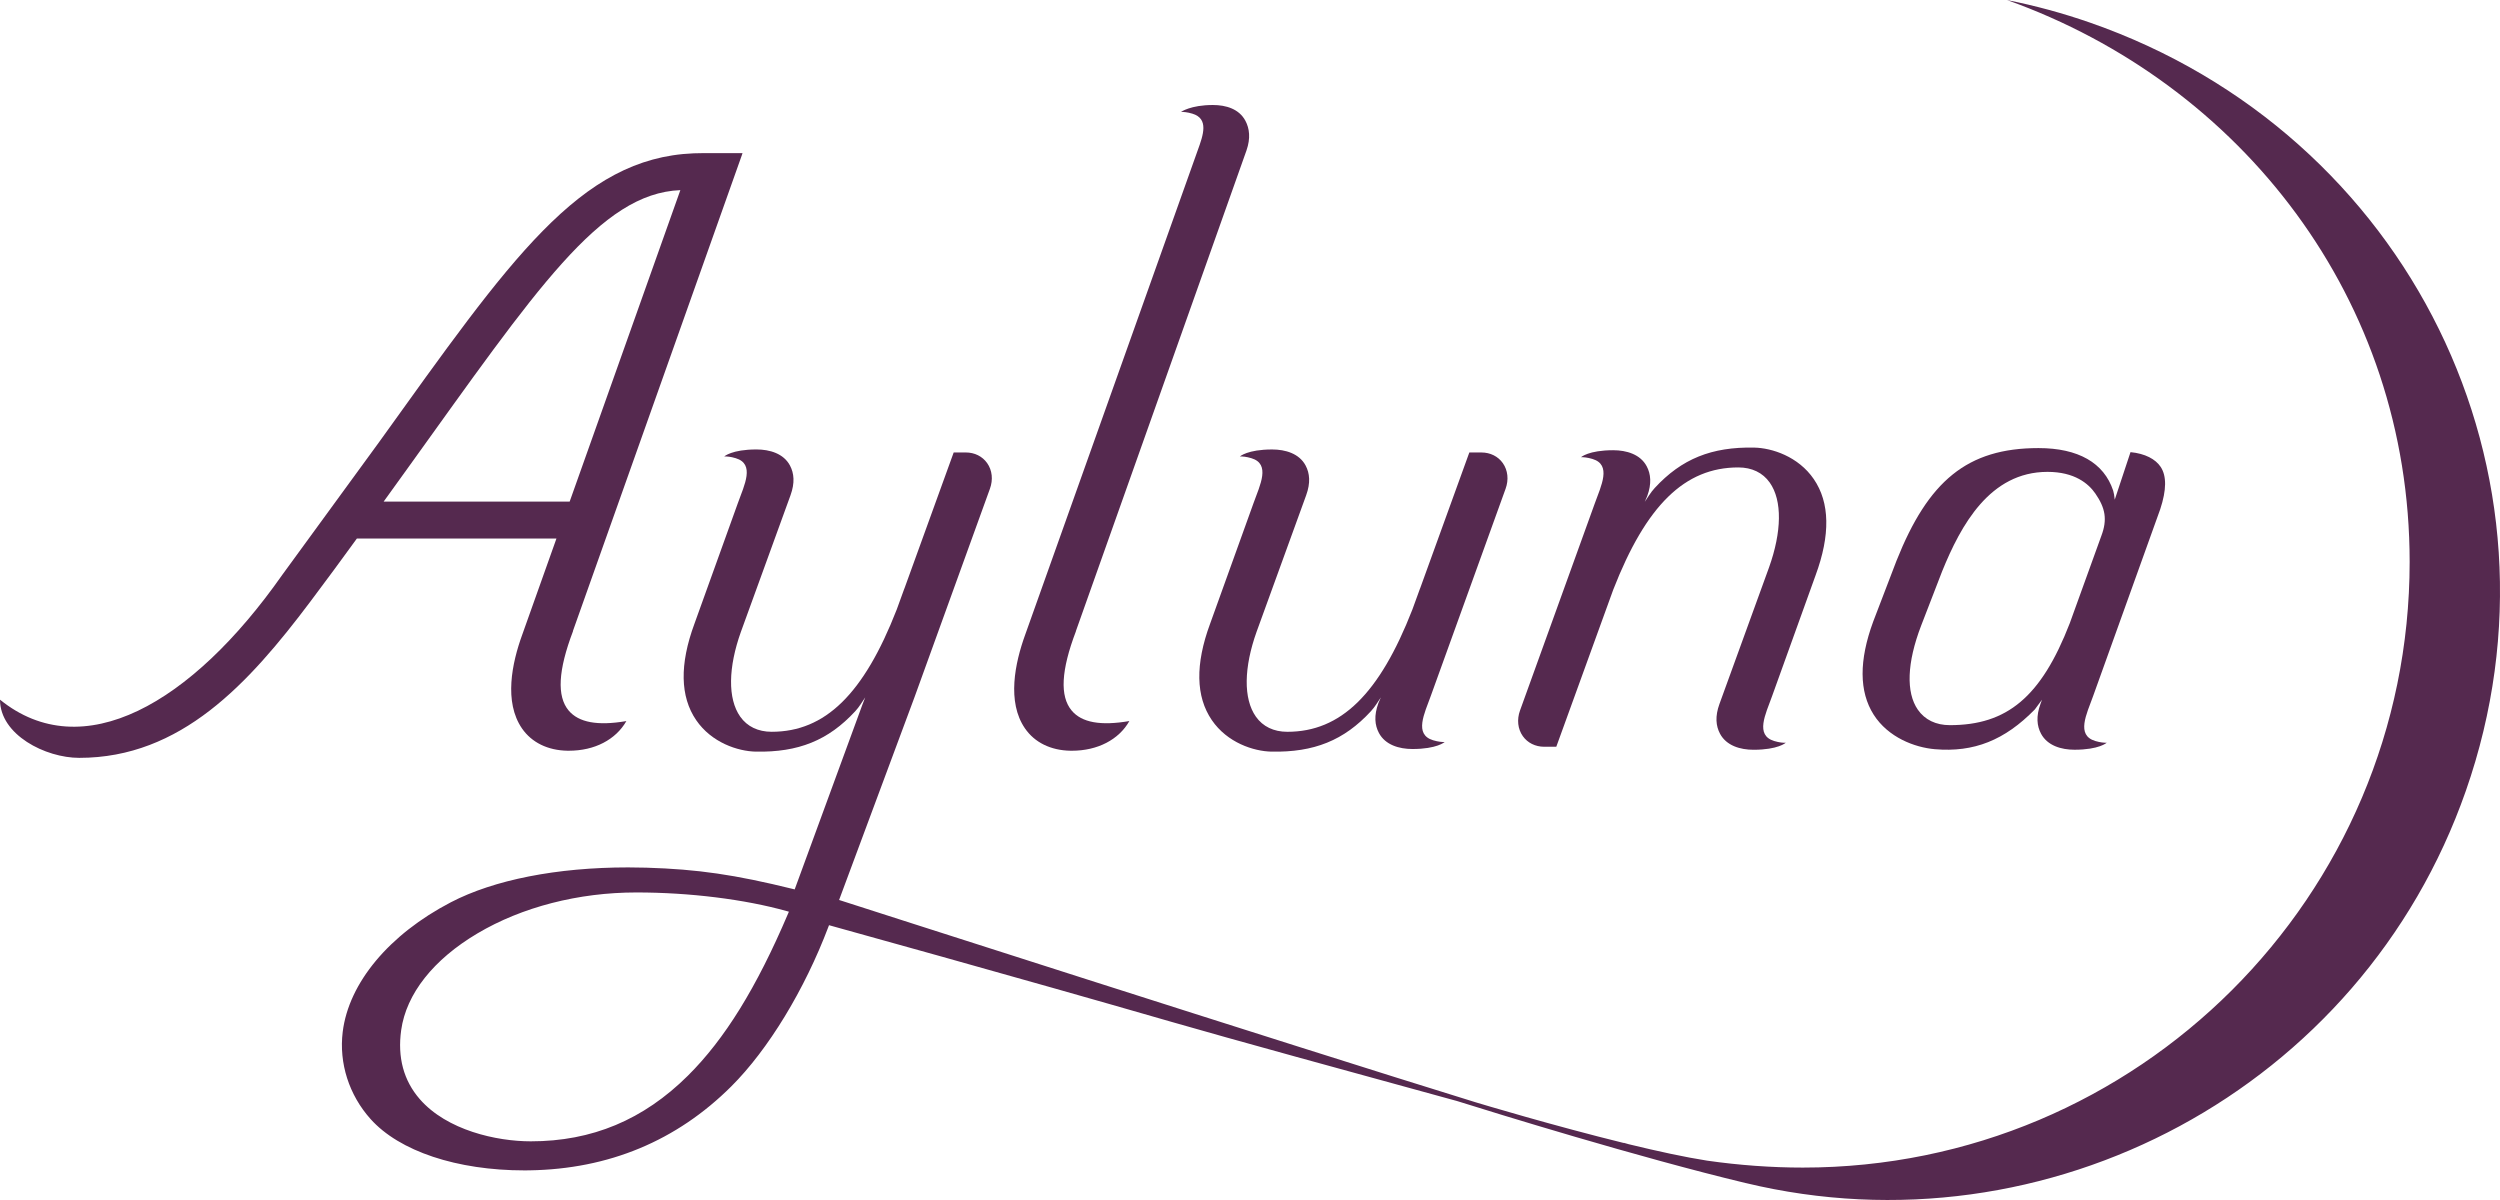 <?xml version="1.0" encoding="UTF-8" standalone="no"?><!-- Generator: Gravit.io --><svg xmlns="http://www.w3.org/2000/svg" xmlns:xlink="http://www.w3.org/1999/xlink" style="isolation:isolate" viewBox="101.361 42.103 148.61 71.333" width="148.61pt" height="71.333pt"><g><path d=" M 229.797 69.853 C 229.492 69.395 228.871 69.063 228.007 68.98 L 227.07 71.806 C 227.046 71.579 227.015 71.382 226.977 71.269 C 226.428 69.613 224.898 68.739 222.537 68.739 C 218.294 68.739 215.984 70.698 214.097 75.435 L 212.712 79.052 C 211.862 81.36 211.871 83.221 212.739 84.585 C 213.604 85.943 215.183 86.535 216.372 86.638 C 218.694 86.838 220.527 86.108 222.32 84.274 L 222.746 83.696 L 222.655 83.946 C 222.386 84.686 222.442 85.255 222.688 85.717 C 223.066 86.426 223.888 86.67 224.68 86.67 C 226.144 86.67 226.595 86.253 226.595 86.253 C 226.45 86.258 226.219 86.244 225.908 86.15 C 224.762 85.802 225.393 84.564 225.782 83.487 L 229.774 72.372 C 230.151 71.221 230.159 70.397 229.797 69.853 Z  M 217.27 85.209 C 216.438 85.209 215.779 84.89 215.362 84.286 C 214.653 83.259 214.721 81.492 215.554 79.312 L 216.806 76.072 C 217.924 73.316 219.646 70.153 223.073 70.153 C 224.687 70.153 225.51 70.852 225.916 71.439 C 226.511 72.3 226.643 72.986 226.27 73.966 L 224.397 79.149 C 222.694 83.545 220.659 85.209 217.27 85.209 Z " fill="rgb(85,41,79)"/><path d=" M 209.288 76.297 C 210.171 73.902 210.135 71.981 209.182 70.586 C 208.26 69.237 206.696 68.732 205.636 68.71 C 203.107 68.66 201.323 69.378 199.727 71.109 C 199.607 71.238 199.5 71.38 199.402 71.527 L 199.132 71.933 L 199.28 71.59 C 199.549 70.85 199.493 70.28 199.247 69.819 C 198.869 69.109 198.047 68.866 197.256 68.866 C 195.791 68.866 195.34 69.282 195.34 69.282 C 195.485 69.277 195.716 69.292 196.027 69.386 C 197.173 69.733 196.542 70.972 196.154 72.049 L 191.718 84.335 C 191.522 84.877 191.582 85.433 191.882 85.86 C 192.165 86.262 192.629 86.493 193.154 86.493 L 193.873 86.493 L 197.258 77.158 C 199.216 72.134 201.513 69.889 204.692 69.889 C 205.5 69.889 206.146 70.2 206.561 70.789 C 207.316 71.857 207.275 73.72 206.519 75.835 L 203.573 83.948 C 203.304 84.688 203.36 85.258 203.606 85.719 C 203.984 86.429 204.806 86.672 205.597 86.672 C 207.061 86.672 207.512 86.256 207.512 86.256 C 207.368 86.261 207.137 86.246 206.826 86.152 C 205.679 85.805 206.311 84.566 206.699 83.489 L 209.288 76.297 Z " fill="rgb(85,41,79)"/><path d=" M 173.289 79.196 C 172.406 81.591 172.442 83.512 173.395 84.907 C 174.317 86.256 175.881 86.761 176.941 86.783 C 179.47 86.833 181.254 86.115 182.85 84.385 C 182.97 84.255 183.077 84.113 183.175 83.966 L 183.445 83.56 L 183.297 83.903 C 183.028 84.643 183.084 85.213 183.33 85.674 C 183.708 86.384 184.53 86.627 185.321 86.627 C 186.786 86.627 187.237 86.211 187.237 86.211 C 187.092 86.216 186.861 86.201 186.55 86.107 C 185.404 85.76 186.035 84.521 186.423 83.444 L 190.859 71.158 C 191.055 70.616 190.995 70.06 190.695 69.633 C 190.412 69.231 189.948 69 189.423 69 L 188.704 69 L 185.775 77.089 L 185.772 77.089 L 185.319 78.335 C 183.361 83.359 181.064 85.604 177.885 85.604 C 177.077 85.604 176.431 85.293 176.016 84.704 C 175.261 83.636 175.302 81.773 176.058 79.658 L 179.004 71.545 C 179.273 70.805 179.217 70.235 178.971 69.774 C 178.593 69.064 177.771 68.821 176.98 68.821 C 175.516 68.821 175.065 69.237 175.065 69.237 C 175.209 69.232 175.44 69.247 175.751 69.341 C 176.898 69.688 176.266 70.927 175.878 72.004 L 173.289 79.196 Z " fill="rgb(85,41,79)"/><path d=" M 165.325 79.594 L 175.458 51.043 C 175.709 50.319 175.636 49.738 175.392 49.281 C 175.018 48.579 174.242 48.345 173.459 48.345 C 172.131 48.345 171.563 48.757 171.563 48.757 C 171.706 48.752 171.935 48.767 172.242 48.86 C 173.222 49.157 172.899 50.107 172.553 51.052 C 172.553 51.052 162.562 79.114 162.301 79.837 C 161.696 81.507 161.203 83.83 162.293 85.407 C 162.868 86.24 163.824 86.709 164.985 86.729 C 165.016 86.729 165.047 86.73 165.078 86.73 L 165.078 86.73 C 166.603 86.73 167.87 86.072 168.495 84.965 C 166.786 85.259 165.664 85.055 165.067 84.343 C 164.353 83.494 164.435 81.953 165.316 79.634 L 165.325 79.594 Z " fill="rgb(85,41,79)"/><path d=" M 225.61 43.451 C 223.995 42.888 222.332 42.436 220.667 42.106 C 220.667 42.106 220.658 42.098 220.667 42.106 C 234.608 47.085 244.6 59.876 244.6 75.503 C 244.6 95.389 228.45 111.509 208.529 111.509 C 206.665 111.509 204.731 111.368 202.843 111.097 C 201.531 110.893 199.879 110.533 198.179 110.12 C 198.072 110.089 197.963 110.059 197.858 110.028 C 197.879 110.038 197.902 110.047 197.924 110.057 C 193.753 109.033 189.382 107.72 189.071 107.625 C 178.142 104.252 151.24 95.601 151.24 95.601 L 155.721 83.552 L 160.206 71.157 C 160.402 70.616 160.343 70.06 160.042 69.633 C 159.759 69.23 159.296 68.999 158.77 68.999 L 158.052 68.999 L 155.122 77.089 L 155.119 77.089 L 154.667 78.334 C 152.708 83.359 150.412 85.603 147.232 85.603 C 146.425 85.603 145.779 85.292 145.363 84.704 C 144.609 83.635 144.649 81.773 145.405 79.657 L 148.352 71.544 C 148.62 70.804 148.565 70.235 148.319 69.773 C 147.941 69.064 147.118 68.82 146.327 68.82 C 144.863 68.82 144.412 69.237 144.412 69.237 C 144.556 69.232 144.788 69.246 145.098 69.341 C 146.245 69.688 145.613 70.926 145.225 72.003 L 142.636 79.196 C 141.754 81.591 141.789 83.512 142.742 84.907 C 143.664 86.256 145.229 86.761 146.288 86.783 C 148.818 86.832 150.601 86.115 152.198 84.384 C 152.317 84.255 152.425 84.113 152.522 83.966 L 152.792 83.56 L 152.626 83.99 L 148.6 94.973 L 148.504 94.949 C 145.034 94.094 142.834 93.774 139.783 93.681 C 139.425 93.67 139.06 93.665 138.696 93.665 C 134.47 93.665 130.727 94.402 128.158 95.74 C 124.494 97.648 122.092 100.528 121.733 103.442 C 121.504 105.303 122.108 107.192 123.389 108.623 C 125.1 110.535 128.52 111.676 132.539 111.676 C 132.64 111.676 132.741 111.675 132.842 111.673 C 137.548 111.598 141.581 109.92 144.828 106.686 C 147.025 104.498 149.186 100.947 150.608 97.188 L 150.641 97.1 C 150.641 97.1 161.763 100.177 170.991 102.844 L 171.004 102.848 C 174.54 103.87 181.796 105.86 187.627 107.458 C 187.682 107.473 187.796 107.504 187.958 107.548 C 190.205 108.253 198.737 110.897 205.132 112.429 L 205.131 112.427 C 223.05 116.748 241.738 106.852 247.939 89.12 C 254.542 70.24 244.525 50.041 225.61 43.451 Z  M 148.207 96.413 C 146.335 100.811 144.443 103.872 142.252 106.046 C 139.607 108.672 136.551 109.948 132.911 109.948 C 130.876 109.948 127.928 109.292 126.316 107.442 C 125.354 106.338 124.982 104.957 125.209 103.336 C 125.511 101.183 127.121 99.142 129.743 97.588 C 132.392 96.018 135.747 95.154 139.19 95.154 C 142.355 95.154 145.616 95.559 148.135 96.264 L 148.256 96.298 L 148.207 96.413 Z " fill="rgb(85,41,79)"/><path d=" M 135.424 79.596 L 145.448 51.359 L 145.499 51.207 L 143.093 51.207 C 142.926 51.207 142.759 51.212 142.596 51.217 C 135.801 51.495 131.706 57.513 123.905 68.371 L 118.134 76.283 C 112.741 83.969 106.253 87.655 101.361 83.694 C 101.361 85.787 104.066 87.153 106.069 87.153 C 112.114 87.153 116.13 82.757 119.806 77.869 C 120.759 76.603 121.678 75.352 122.574 74.117 L 134.438 74.117 C 133.295 77.341 132.478 79.638 132.403 79.837 C 131.796 81.506 131.302 83.83 132.394 85.41 C 132.971 86.242 133.925 86.708 135.087 86.729 L 135.177 86.729 C 135.943 86.729 136.64 86.566 137.222 86.263 C 137.808 85.959 138.281 85.52 138.596 84.965 C 138.591 84.965 138.58 84.965 138.575 84.97 C 136.876 85.258 135.765 85.049 135.166 84.342 C 134.454 83.495 134.538 81.956 135.419 79.633 L 135.424 79.596 Z  M 124.167 71.919 C 124.655 71.244 125.137 70.574 125.614 69.91 C 133.248 59.297 137.028 53.598 141.804 53.405 C 140.604 56.78 138.816 61.804 137.148 66.508 C 136.483 68.376 135.828 70.224 135.224 71.919 L 124.167 71.919 Z " fill="rgb(85,41,79)"/></g></svg>